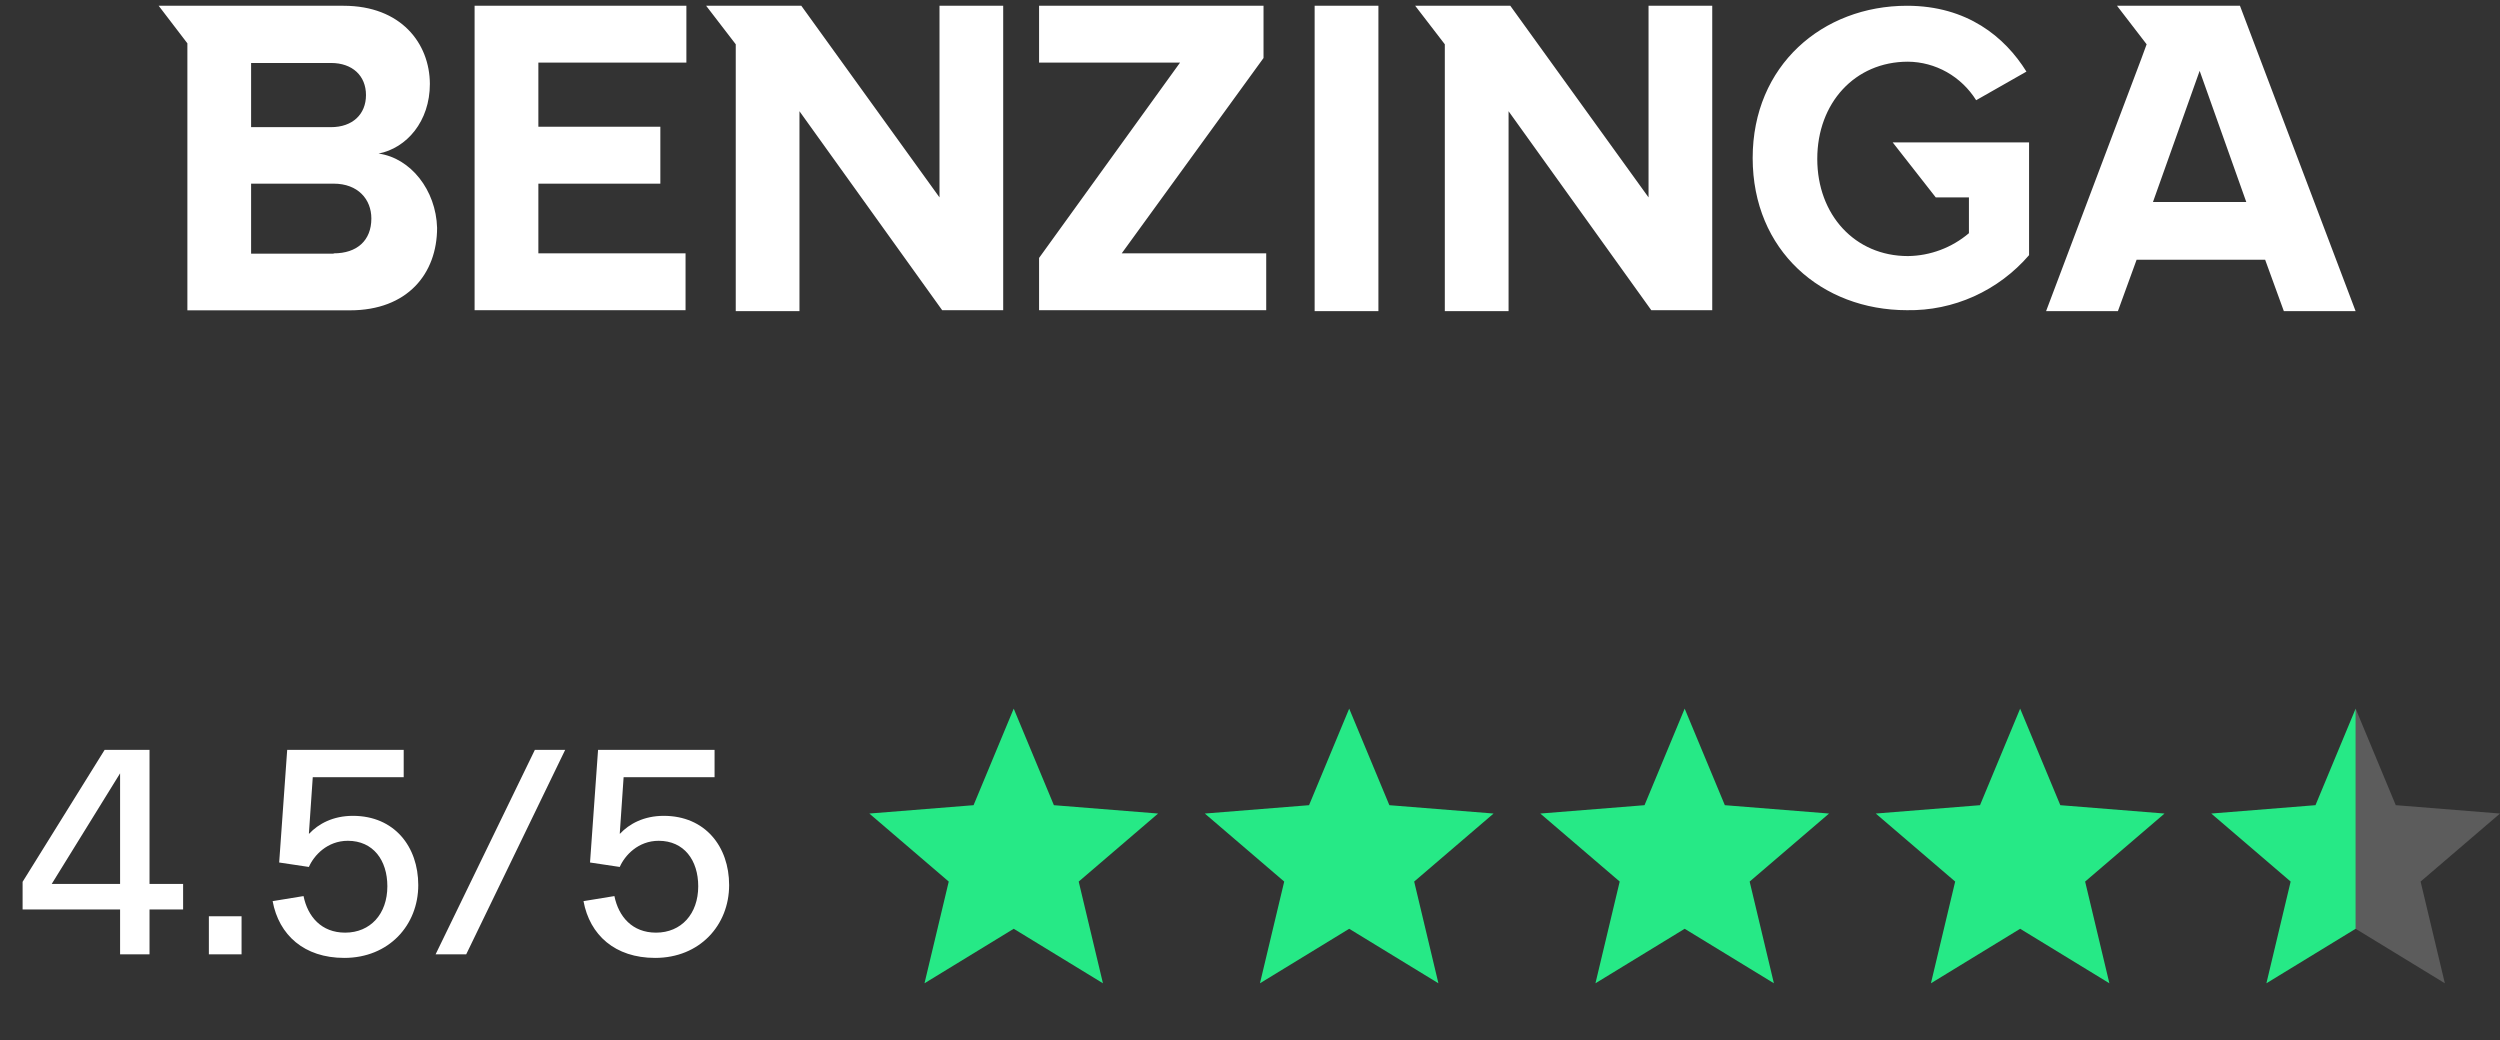 <svg xmlns="http://www.w3.org/2000/svg" fill="none" viewBox="0 0 173 72" height="72" width="173">
<rect x="0" y="0" width="173" height="72" fill="#333333" stroke="none"/>
<path fill="white" d="M32.842 21.465V0.399H47.498V4.331H37.255V8.772H45.696V12.709H37.255V17.532H47.44V21.465H32.842ZM65.013 13.659V0.399H69.421V21.465H65.198L55.323 7.697V21.531H50.914V3.065L48.865 0.399H55.451L65.013 13.659ZM26.198 10.627C28.416 10.934 30.172 13.154 30.247 15.764C30.247 18.938 28.198 21.475 24.218 21.475H12.967V2.998L10.98 0.399H23.772C27.751 0.399 29.735 2.998 29.747 5.806C29.747 8.406 28.136 10.247 26.198 10.627ZM17.376 4.358V8.799H22.905C24.396 8.799 25.326 7.908 25.326 6.578C25.326 5.249 24.396 4.358 22.905 4.358H17.376ZM23.09 17.555V17.532C24.706 17.532 25.698 16.642 25.698 15.121C25.698 13.788 24.768 12.709 23.09 12.709H17.376V17.555H23.09ZM133.953 13.659L130.974 9.854H140.411V17.657C139.357 18.878 138.056 19.851 136.597 20.509C135.139 21.166 133.56 21.492 131.965 21.465C126.065 21.465 121.285 17.344 121.285 10.934C121.285 4.523 126.127 0.399 131.965 0.399C136.126 0.399 138.738 2.556 140.229 4.955L136.75 6.935C136.242 6.124 135.544 5.456 134.721 4.99C133.895 4.525 132.97 4.277 132.027 4.269C128.362 4.269 125.755 7.126 125.755 10.996C125.755 14.866 128.362 17.72 132.027 17.72C133.573 17.702 135.064 17.143 136.25 16.137V13.659H133.953ZM114.079 13.659V0.399H118.487V21.465H114.269L104.393 7.697V21.531H99.981V3.065L97.931 0.399H104.513L114.079 13.659ZM155.005 0.399L163.008 21.531H158.042L156.748 17.974H147.853L146.559 21.531H141.589L148.175 4.078L148.547 3.065L146.497 0.399H155.005ZM148.985 13.979H155.443L152.216 4.902L148.985 13.979ZM95.386 0.399V21.531H90.973V0.399H95.386ZM87.436 4.015L77.623 17.532H87.622V21.465H71.904V17.849L81.66 4.331H71.904V0.399H87.436V4.015Z" clip-rule="evenodd" fill-rule="evenodd"></path>
<path fill="white" d="M8.31 66.04V62.934H1.564V61.022L7.241 51.889H10.347V61.166H12.671V62.934H10.347V66.04H8.31ZM3.58 61.166H8.31V53.514L3.58 61.166ZM14.454 66.04V63.407H16.716V66.04H14.454ZM23.823 66.287C21.046 66.287 19.298 64.703 18.866 62.358L21.005 62.009C21.293 63.428 22.239 64.539 23.884 64.539C25.633 64.539 26.805 63.243 26.805 61.33C26.805 59.52 25.818 58.183 24.07 58.183C22.651 58.183 21.725 59.191 21.375 59.993L19.319 59.685L19.874 51.889H27.936V53.782H21.643L21.375 57.69H21.396C22.034 57.011 23.041 56.456 24.419 56.456C27.299 56.456 28.944 58.595 28.944 61.248C28.944 64.024 26.908 66.287 23.823 66.287ZM30.143 66.04L37.013 51.889H39.111L32.261 66.04H30.143ZM45.334 66.287C42.558 66.287 40.81 64.703 40.378 62.358L42.517 62.009C42.805 63.428 43.751 64.539 45.396 64.539C47.144 64.539 48.317 63.243 48.317 61.33C48.317 59.52 47.33 58.183 45.581 58.183C44.162 58.183 43.237 59.191 42.887 59.993L40.83 59.685L41.386 51.889H49.448V53.782H43.154L42.887 57.69H42.907C43.545 57.011 44.553 56.456 45.931 56.456C48.81 56.456 50.456 58.595 50.456 61.248C50.456 64.024 48.42 66.287 45.334 66.287Z"></path>
<path fill="#26E986" d="M70.149 49.038L72.929 55.719L80.14 56.297L74.646 61.005L76.324 68.043L70.149 64.271L63.975 68.043L65.653 61.005L60.158 56.297L67.371 55.719L70.149 49.038Z" clip-rule="evenodd" fill-rule="evenodd"></path>
<path fill="#26E986" d="M93.364 49.037L96.144 55.719L103.355 56.297L97.861 61.004L99.538 68.043L93.364 64.271L87.189 68.043L88.867 61.004L83.373 56.297L90.586 55.719L93.364 49.037Z" clip-rule="evenodd" fill-rule="evenodd"></path>
<path fill="#26E986" d="M116.579 49.037L119.359 55.719L126.57 56.297L121.076 61.004L122.754 68.043L116.579 64.271L110.405 68.043L112.083 61.004L106.588 56.297L113.801 55.719L116.579 49.037Z" clip-rule="evenodd" fill-rule="evenodd"></path>
<path fill="#26E986" d="M139.794 49.037L142.574 55.719L149.786 56.297L144.291 61.004L145.969 68.043L139.794 64.271L133.62 68.043L135.298 61.004L129.803 56.297L137.016 55.719L139.794 49.037Z" clip-rule="evenodd" fill-rule="evenodd"></path>
<path fill="#26E986" d="M163.01 64.271L156.835 68.043L158.513 61.004L153.019 56.297L160.232 55.718L163.01 49.037V64.271Z" clip-rule="evenodd" fill-rule="evenodd"></path>
<path fill-opacity="0.2" fill="white" d="M163.009 64.271V49.037L165.787 55.718L173 56.297L167.506 61.004L169.184 68.043L163.009 64.271Z" clip-rule="evenodd" fill-rule="evenodd"></path>
</svg>
